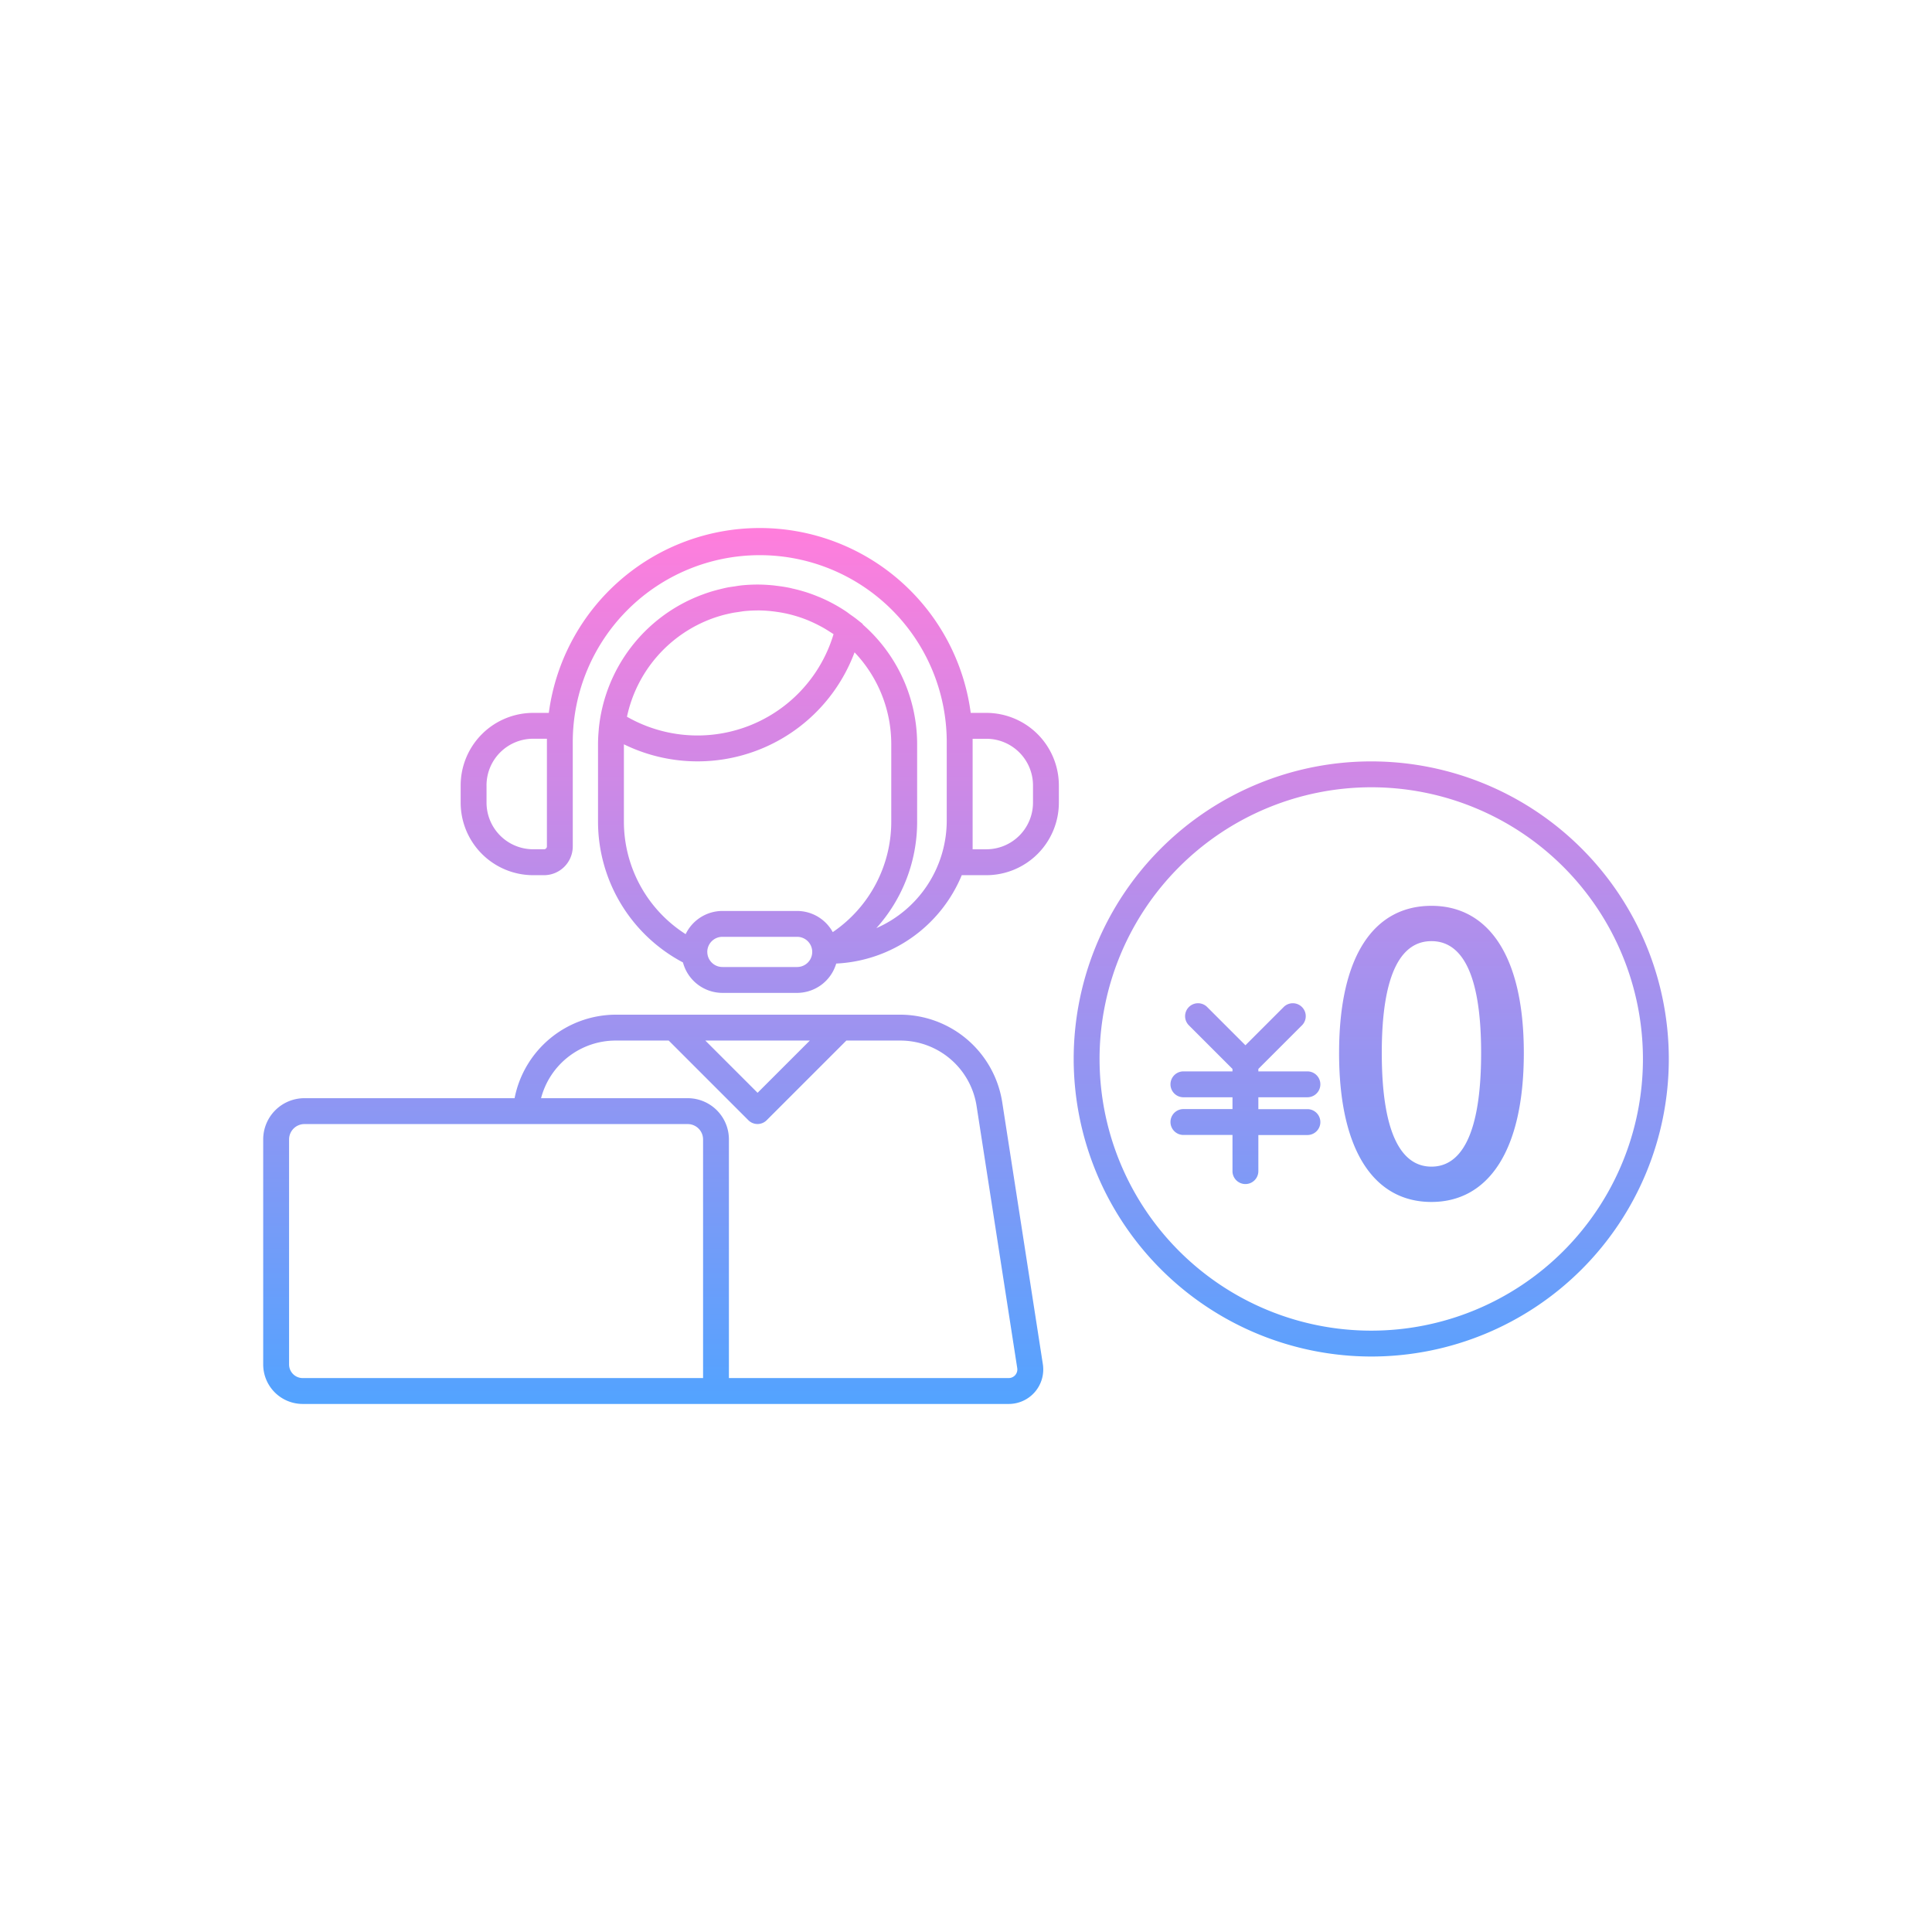 <svg xmlns="http://www.w3.org/2000/svg" xmlns:xlink="http://www.w3.org/1999/xlink" width="224" height="224" viewBox="0 0 224 224">
  <defs>
    <linearGradient id="linear-gradient" x1="0.5" x2="0.5" y2="1" gradientUnits="objectBoundingBox">
      <stop offset="0" stop-color="#ff7edc"/>
      <stop offset="1" stop-color="#53a3ff"/>
    </linearGradient>
  </defs>
  <g id="AmiVoiceAPI_4" transform="translate(-564 -1274.223)">
    <g id="グループ_1174" data-name="グループ 1174" transform="translate(458.516 1257.442)">
      <path id="合体_26" data-name="合体 26" d="M1538,7765.558h-49.42a4.58,4.58,0,0,1-4.58-4.58v-26.09a4.781,4.781,0,0,1,4.781-4.781h24.365a11.992,11.992,0,0,1,11.762-9.682h32.921a12,12,0,0,1,11.857,10.162l4.708,30.358a4,4,0,0,1-3.952,4.613Zm-21.785-35.451h17a4.781,4.781,0,0,1,4.781,4.781v27.668h32.441a1,1,0,0,0,.988-1.152l-4.709-30.358a8.954,8.954,0,0,0-8.893-7.62h-6.211l-9.238,9.236a1.5,1.5,0,0,1-2.122,0l-9.236-9.236h-6.114A8.944,8.944,0,0,0,1516.216,7730.107ZM1487,7734.888v26.09a1.581,1.581,0,0,0,1.58,1.579H1535v-27.668a1.783,1.783,0,0,0-1.779-1.781h-44.439A1.783,1.783,0,0,0,1487,7734.888Zm54.32-5.406,6.055-6.055h-12.112Zm36.649-3.923a34.5,34.5,0,1,1,34.5,34.5A34.538,34.538,0,0,1,1577.969,7725.559Zm3,0a31.5,31.5,0,1,0,31.5-31.5A31.536,31.536,0,0,0,1580.968,7725.559Zm27.772-.7c0-11.475,4.184-17.055,10.709-17.055,6.478,0,10.709,5.625,10.709,17.055,0,11.52-4.231,17.279-10.709,17.279C1612.924,7742.142,1608.74,7736.383,1608.74,7724.863Zm4.95,0c0,9.584,2.383,13.184,5.759,13.184s5.759-3.6,5.759-13.184c0-9.5-2.383-12.96-5.759-12.96S1613.69,7715.368,1613.69,7724.863Zm-17.31,13.695v-4.184h-5.689a1.5,1.5,0,1,1,0-3h5.689V7730h-5.689a1.5,1.5,0,1,1,0-3h5.689v-.286l-5.092-5.093a1.5,1.5,0,0,1,2.12-2.12l4.473,4.471,4.471-4.471a1.5,1.5,0,0,1,2.12,2.12l-5.093,5.093V7727h5.689a1.5,1.5,0,1,1,0,3h-5.689v1.378h5.689a1.5,1.5,0,1,1,0,3h-5.689v4.184a1.5,1.5,0,1,1-3,0Zm-59.141-20.656a4.748,4.748,0,0,1-4.572-3.53,18.479,18.479,0,0,1-9.848-16.314v-9c0-.569.035-1.13.086-1.688l-.006,0,.008-.062a18.527,18.527,0,0,1,11.851-15.523l.115-.042c.458-.172.922-.33,1.4-.464.121-.035.244-.062.366-.1.407-.1.817-.208,1.234-.289.238-.044.481-.074.725-.109.318-.049.633-.105.959-.136.553-.053,1.113-.082,1.678-.084.029,0,.057,0,.086,0h.008c.594,0,1.181.035,1.762.09.146.013.29.035.435.054.444.051.887.117,1.323.2.148.029.3.061.442.1q.658.144,1.3.333c.123.037.249.074.372.113q.69.222,1.36.5c.084.035.17.064.253.1a18.4,18.4,0,0,1,3.005,1.629c.15.1.292.214.44.322.25.177.5.347.745.538l.75.593-.012.046a18.447,18.447,0,0,1,6.314,13.884v9a18.417,18.417,0,0,1-4.728,12.331,13.62,13.62,0,0,0,8.16-12.463v-9.246a21.68,21.68,0,0,0-43.359,0v12.235a3.34,3.34,0,0,1-3.337,3.336H1515.3a8.415,8.415,0,0,1-8.406-8.405v-2.007a8.416,8.416,0,0,1,8.406-8.406h1.814a24.672,24.672,0,0,1,48.917,0h1.814a8.416,8.416,0,0,1,8.406,8.406v2.007a8.415,8.415,0,0,1-8.406,8.405h-2.853a16.623,16.623,0,0,1-14.556,10.246,4.742,4.742,0,0,1-4.531,3.4Zm-1.75-4.75a1.753,1.753,0,0,0,1.75,1.75h8.665a1.75,1.75,0,0,0,0-3.5h-8.665A1.752,1.752,0,0,0,1535.488,7713.152Zm-9.67-15.094a15.476,15.476,0,0,0,7.16,13.034,4.738,4.738,0,0,1,4.26-2.689h8.665a4.729,4.729,0,0,1,4.13,2.454,15.484,15.484,0,0,0,6.784-12.8v-9a15.431,15.431,0,0,0-4.256-10.639,19.426,19.426,0,0,1-26.743,10.663Zm40.432-9.378v12.573h1.594a5.412,5.412,0,0,0,5.406-5.406v-2.007a5.411,5.411,0,0,0-5.406-5.4h-1.594Zm-56.358,5.159v2.007a5.412,5.412,0,0,0,5.406,5.406h1.257a.338.338,0,0,0,.337-.337v-12.48H1515.3A5.411,5.411,0,0,0,1509.892,7693.838Zm31.37-20.276c-.47,0-.934.027-1.392.068-.24.023-.474.063-.709.1s-.448.063-.668.1c-.308.059-.612.129-.914.2-.129.031-.255.063-.38.1-.359.1-.713.21-1.062.337-.041.014-.08.029-.121.044a15.587,15.587,0,0,0-9.842,11.374,16.47,16.47,0,0,0,23.95-9.571c-.023-.016-.045-.035-.068-.05-.107-.074-.218-.139-.327-.208-.286-.187-.577-.367-.873-.532-.113-.064-.228-.123-.341-.183-.333-.176-.672-.341-1.017-.491-.074-.033-.148-.068-.222-.1a15.542,15.542,0,0,0-2.74-.854c-.086-.018-.175-.031-.263-.051q-.573-.108-1.161-.177c-.113-.012-.226-.027-.339-.039-.478-.043-.959-.072-1.448-.072C1541.3,7673.558,1541.282,7673.562,1541.261,7673.562Z" transform="translate(-1348 -7586)" stroke="rgba(0,0,0,0)" stroke-miterlimit="10" stroke-width="1" fill="url(#linear-gradient)"/>
    </g>
    <rect id="長方形_761" data-name="長方形 761" width="224" height="224" transform="translate(564 1274.223)" fill="none"/>
  </g>
</svg>

